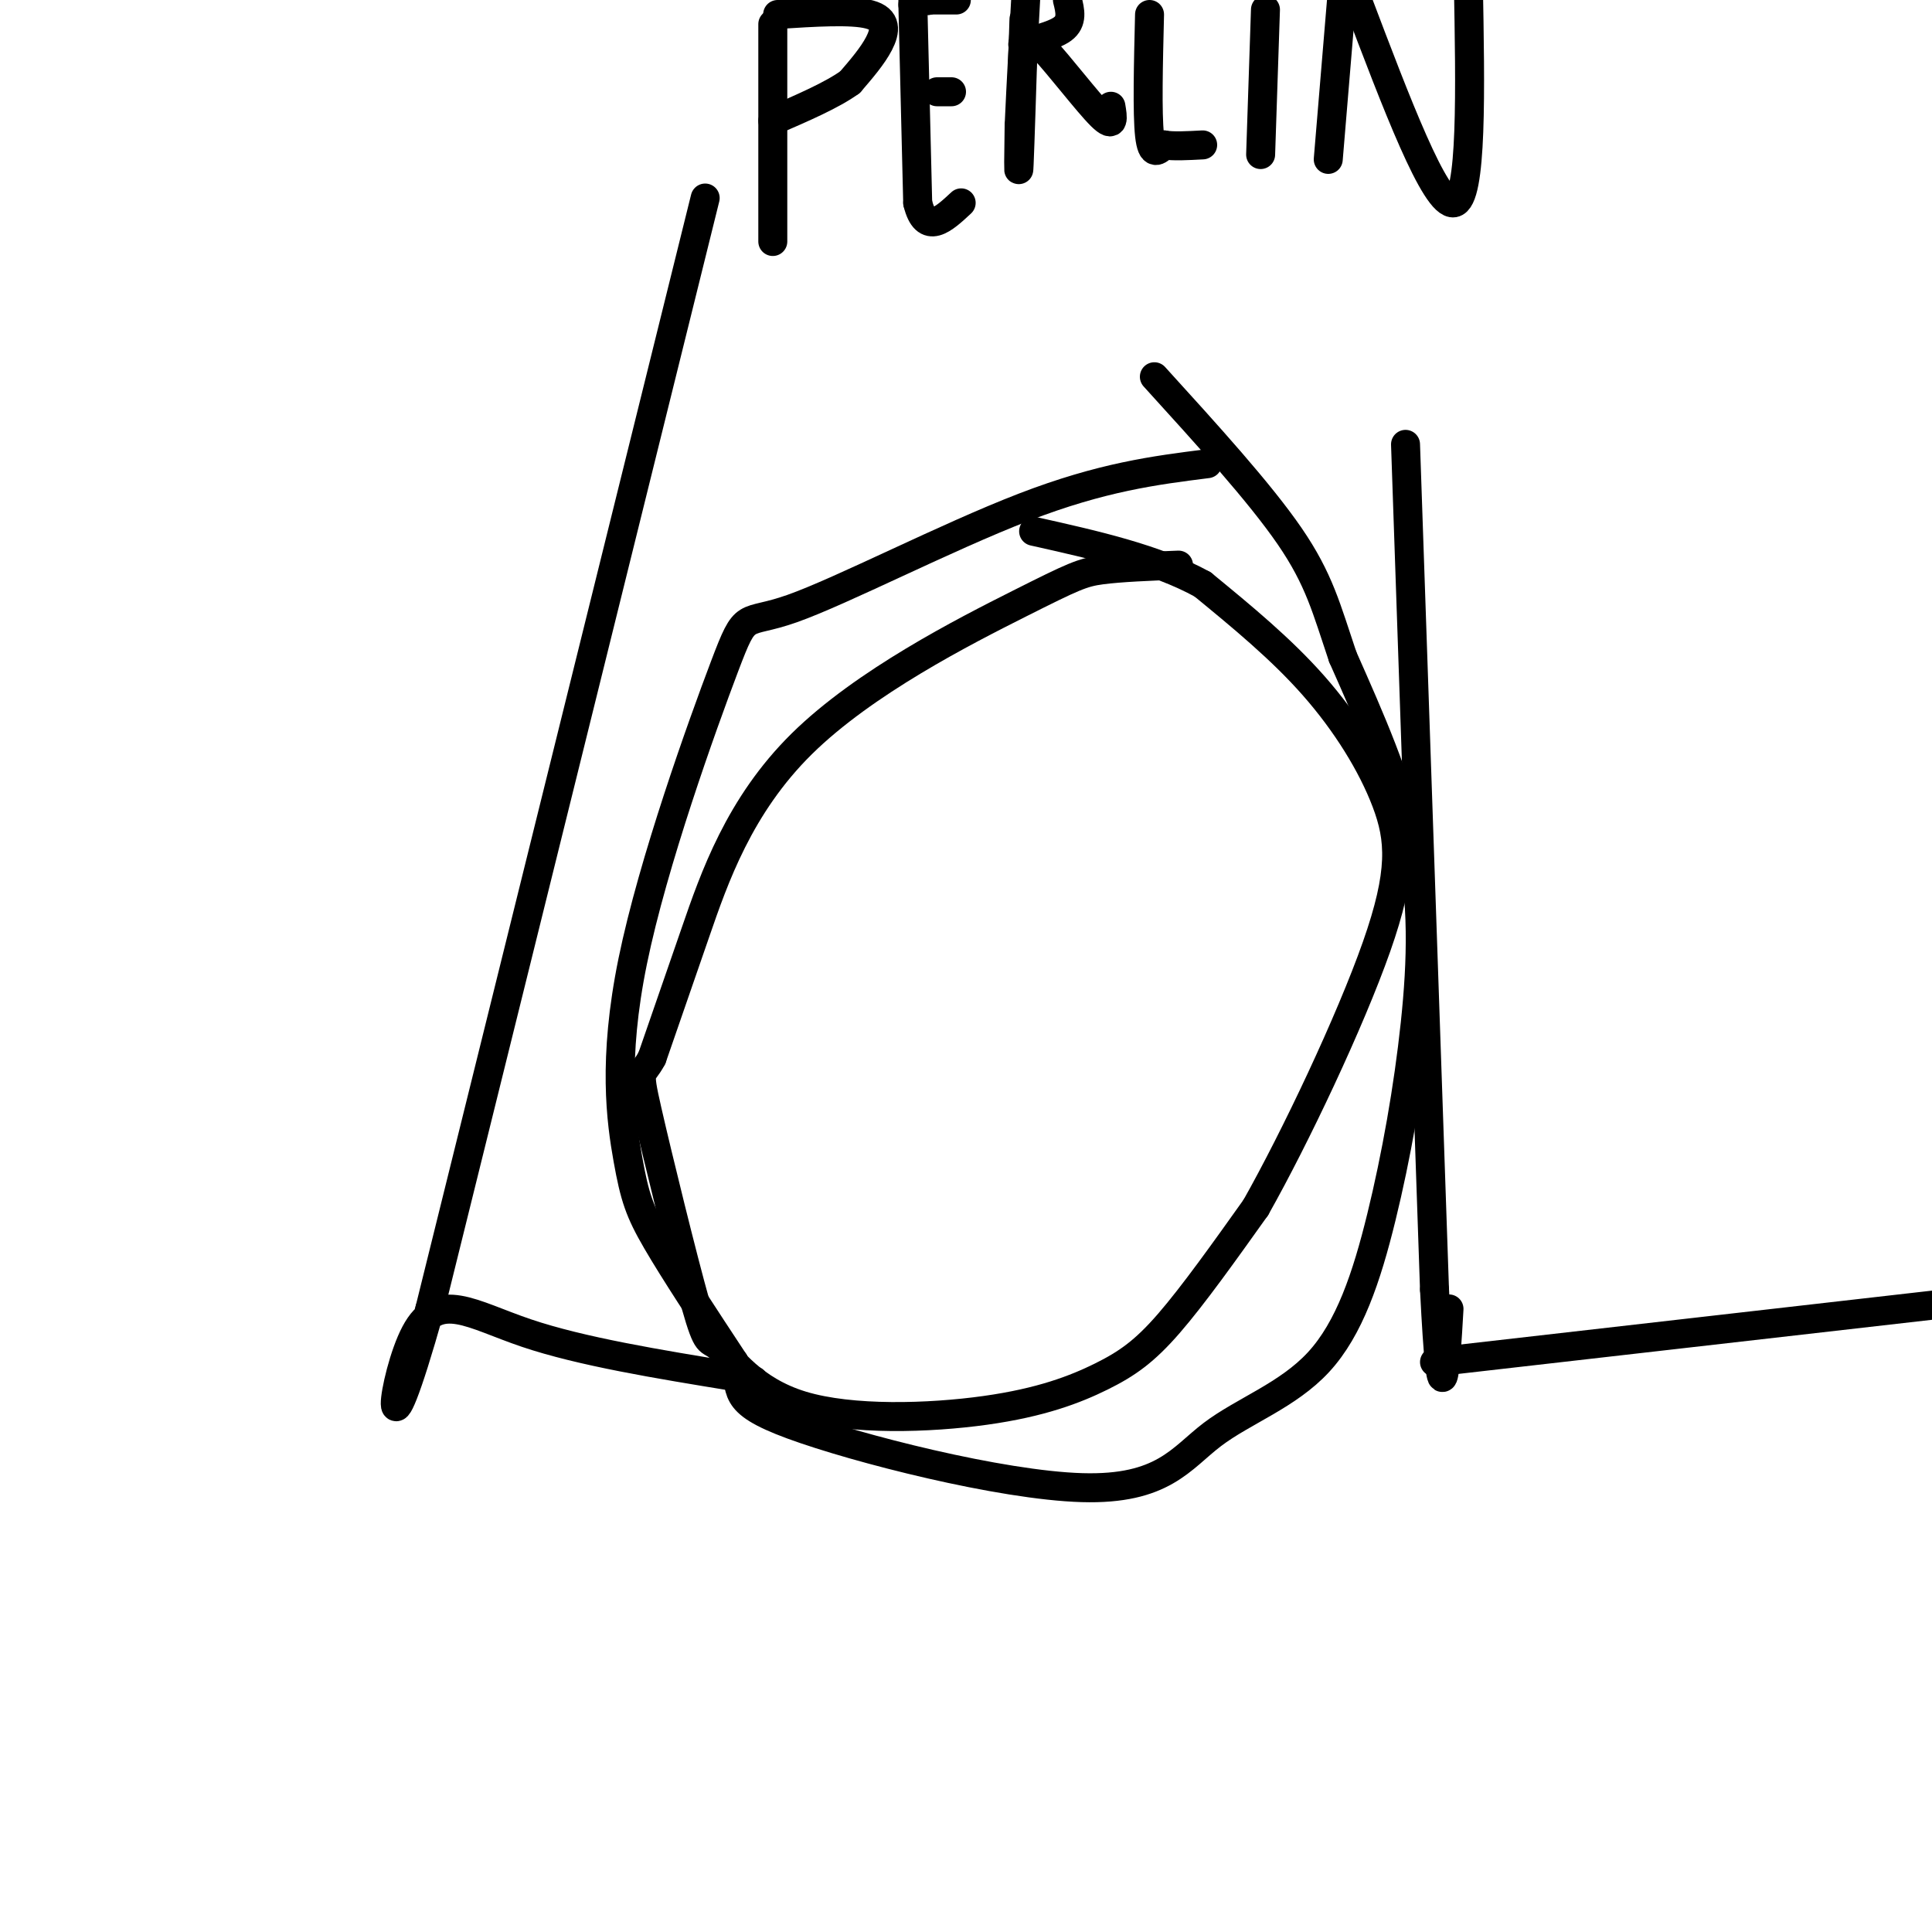 <svg viewBox='0 0 400 400' version='1.1' xmlns='http://www.w3.org/2000/svg' xmlns:xlink='http://www.w3.org/1999/xlink'><g fill='none' stroke='#000000' stroke-width='6' stroke-linecap='round' stroke-linejoin='round'><path d='M146,41c0.000,0.000 -57.000,230.000 -57,230'/><path d='M89,271c-10.357,36.833 -7.750,13.917 -3,5c4.750,-8.917 11.643,-3.833 23,0c11.357,3.833 27.179,6.417 43,9'/><path d='M152,285c7.167,1.500 3.583,0.750 0,0'/><path d='M250,96c-10.899,1.376 -21.798,2.752 -38,9c-16.202,6.248 -37.708,17.367 -48,21c-10.292,3.633 -9.371,-0.220 -14,12c-4.629,12.220 -14.808,40.513 -19,61c-4.192,20.487 -2.398,33.170 -1,41c1.398,7.830 2.399,10.809 6,17c3.601,6.191 9.800,15.596 16,25'/><path d='M152,282c1.908,5.884 -1.322,8.096 12,13c13.322,4.904 43.194,12.502 60,13c16.806,0.498 20.545,-6.103 27,-11c6.455,-4.897 15.628,-8.088 22,-15c6.372,-6.912 9.945,-17.543 13,-30c3.055,-12.457 5.592,-26.738 7,-40c1.408,-13.262 1.688,-25.503 -1,-38c-2.688,-12.497 -8.344,-25.248 -14,-38'/><path d='M278,136c-3.378,-10.000 -4.822,-16.000 -11,-25c-6.178,-9.000 -17.089,-21.000 -28,-33'/><path d='M291,92c0.000,0.000 6.000,175.000 6,175'/><path d='M297,267c1.500,29.833 2.250,16.917 3,4'/><path d='M297,282c0.000,0.000 105.000,-12.000 105,-12'/><path d='M244,117c-6.040,0.239 -12.080,0.478 -16,1c-3.920,0.522 -5.721,1.325 -17,7c-11.279,5.675 -32.037,16.220 -45,29c-12.963,12.780 -18.132,27.794 -22,39c-3.868,11.206 -6.434,18.603 -9,26'/><path d='M135,219c-2.181,4.183 -3.133,1.641 -1,11c2.133,9.359 7.350,30.621 10,40c2.650,9.379 2.734,6.876 5,9c2.266,2.124 6.715,8.876 17,12c10.285,3.124 26.406,2.621 38,1c11.594,-1.621 18.660,-4.359 24,-7c5.340,-2.641 8.954,-5.183 14,-11c5.046,-5.817 11.523,-14.908 18,-24'/><path d='M260,250c8.159,-14.440 19.558,-38.541 25,-54c5.442,-15.459 4.927,-22.278 2,-30c-2.927,-7.722 -8.265,-16.349 -15,-24c-6.735,-7.651 -14.868,-14.325 -23,-21'/><path d='M249,121c-9.667,-5.333 -22.333,-8.167 -35,-11'/><path d='M160,5c0.000,0.000 0.000,45.000 0,45'/><path d='M161,3c7.667,-0.489 15.333,-0.978 19,0c3.667,0.978 3.333,3.422 2,6c-1.333,2.578 -3.667,5.289 -6,8'/><path d='M176,17c-3.667,2.667 -9.833,5.333 -16,8'/><path d='M189,0c0.000,0.000 0.000,1.000 0,1'/><path d='M189,1c0.000,0.000 1.000,41.000 1,41'/><path d='M190,42c1.667,6.833 5.333,3.417 9,0'/><path d='M194,19c0.000,0.000 3.000,0.000 3,0'/><path d='M192,0c0.000,0.000 0.100,0.100 0.1,0.1'/><path d='M192,0c0.000,0.000 0.100,0.100 0.1,0.1'/><path d='M191,0c0.000,0.000 7.000,0.000 7,0'/><path d='M212,4c-0.417,13.167 -0.833,26.333 -1,30c-0.167,3.667 -0.083,-2.167 0,-8'/><path d='M211,26c0.333,-7.667 1.167,-22.833 2,-38'/><path d='M221,0c0.556,2.222 1.111,4.444 -1,6c-2.111,1.556 -6.889,2.444 -8,3c-1.111,0.556 1.444,0.778 4,1'/><path d='M216,10c3.200,3.356 9.200,11.244 12,14c2.800,2.756 2.400,0.378 2,-2'/><path d='M238,3c-0.250,10.250 -0.500,20.500 0,25c0.500,4.500 1.750,3.250 3,2'/><path d='M241,30c1.833,0.333 4.917,0.167 8,0'/><path d='M262,2c0.000,0.000 -1.000,30.000 -1,30'/><path d='M275,33c0.000,0.000 3.000,-36.000 3,-36'/><path d='M281,0c8.083,21.333 16.167,42.667 20,42c3.833,-0.667 3.417,-23.333 3,-46'/></g>
</svg>